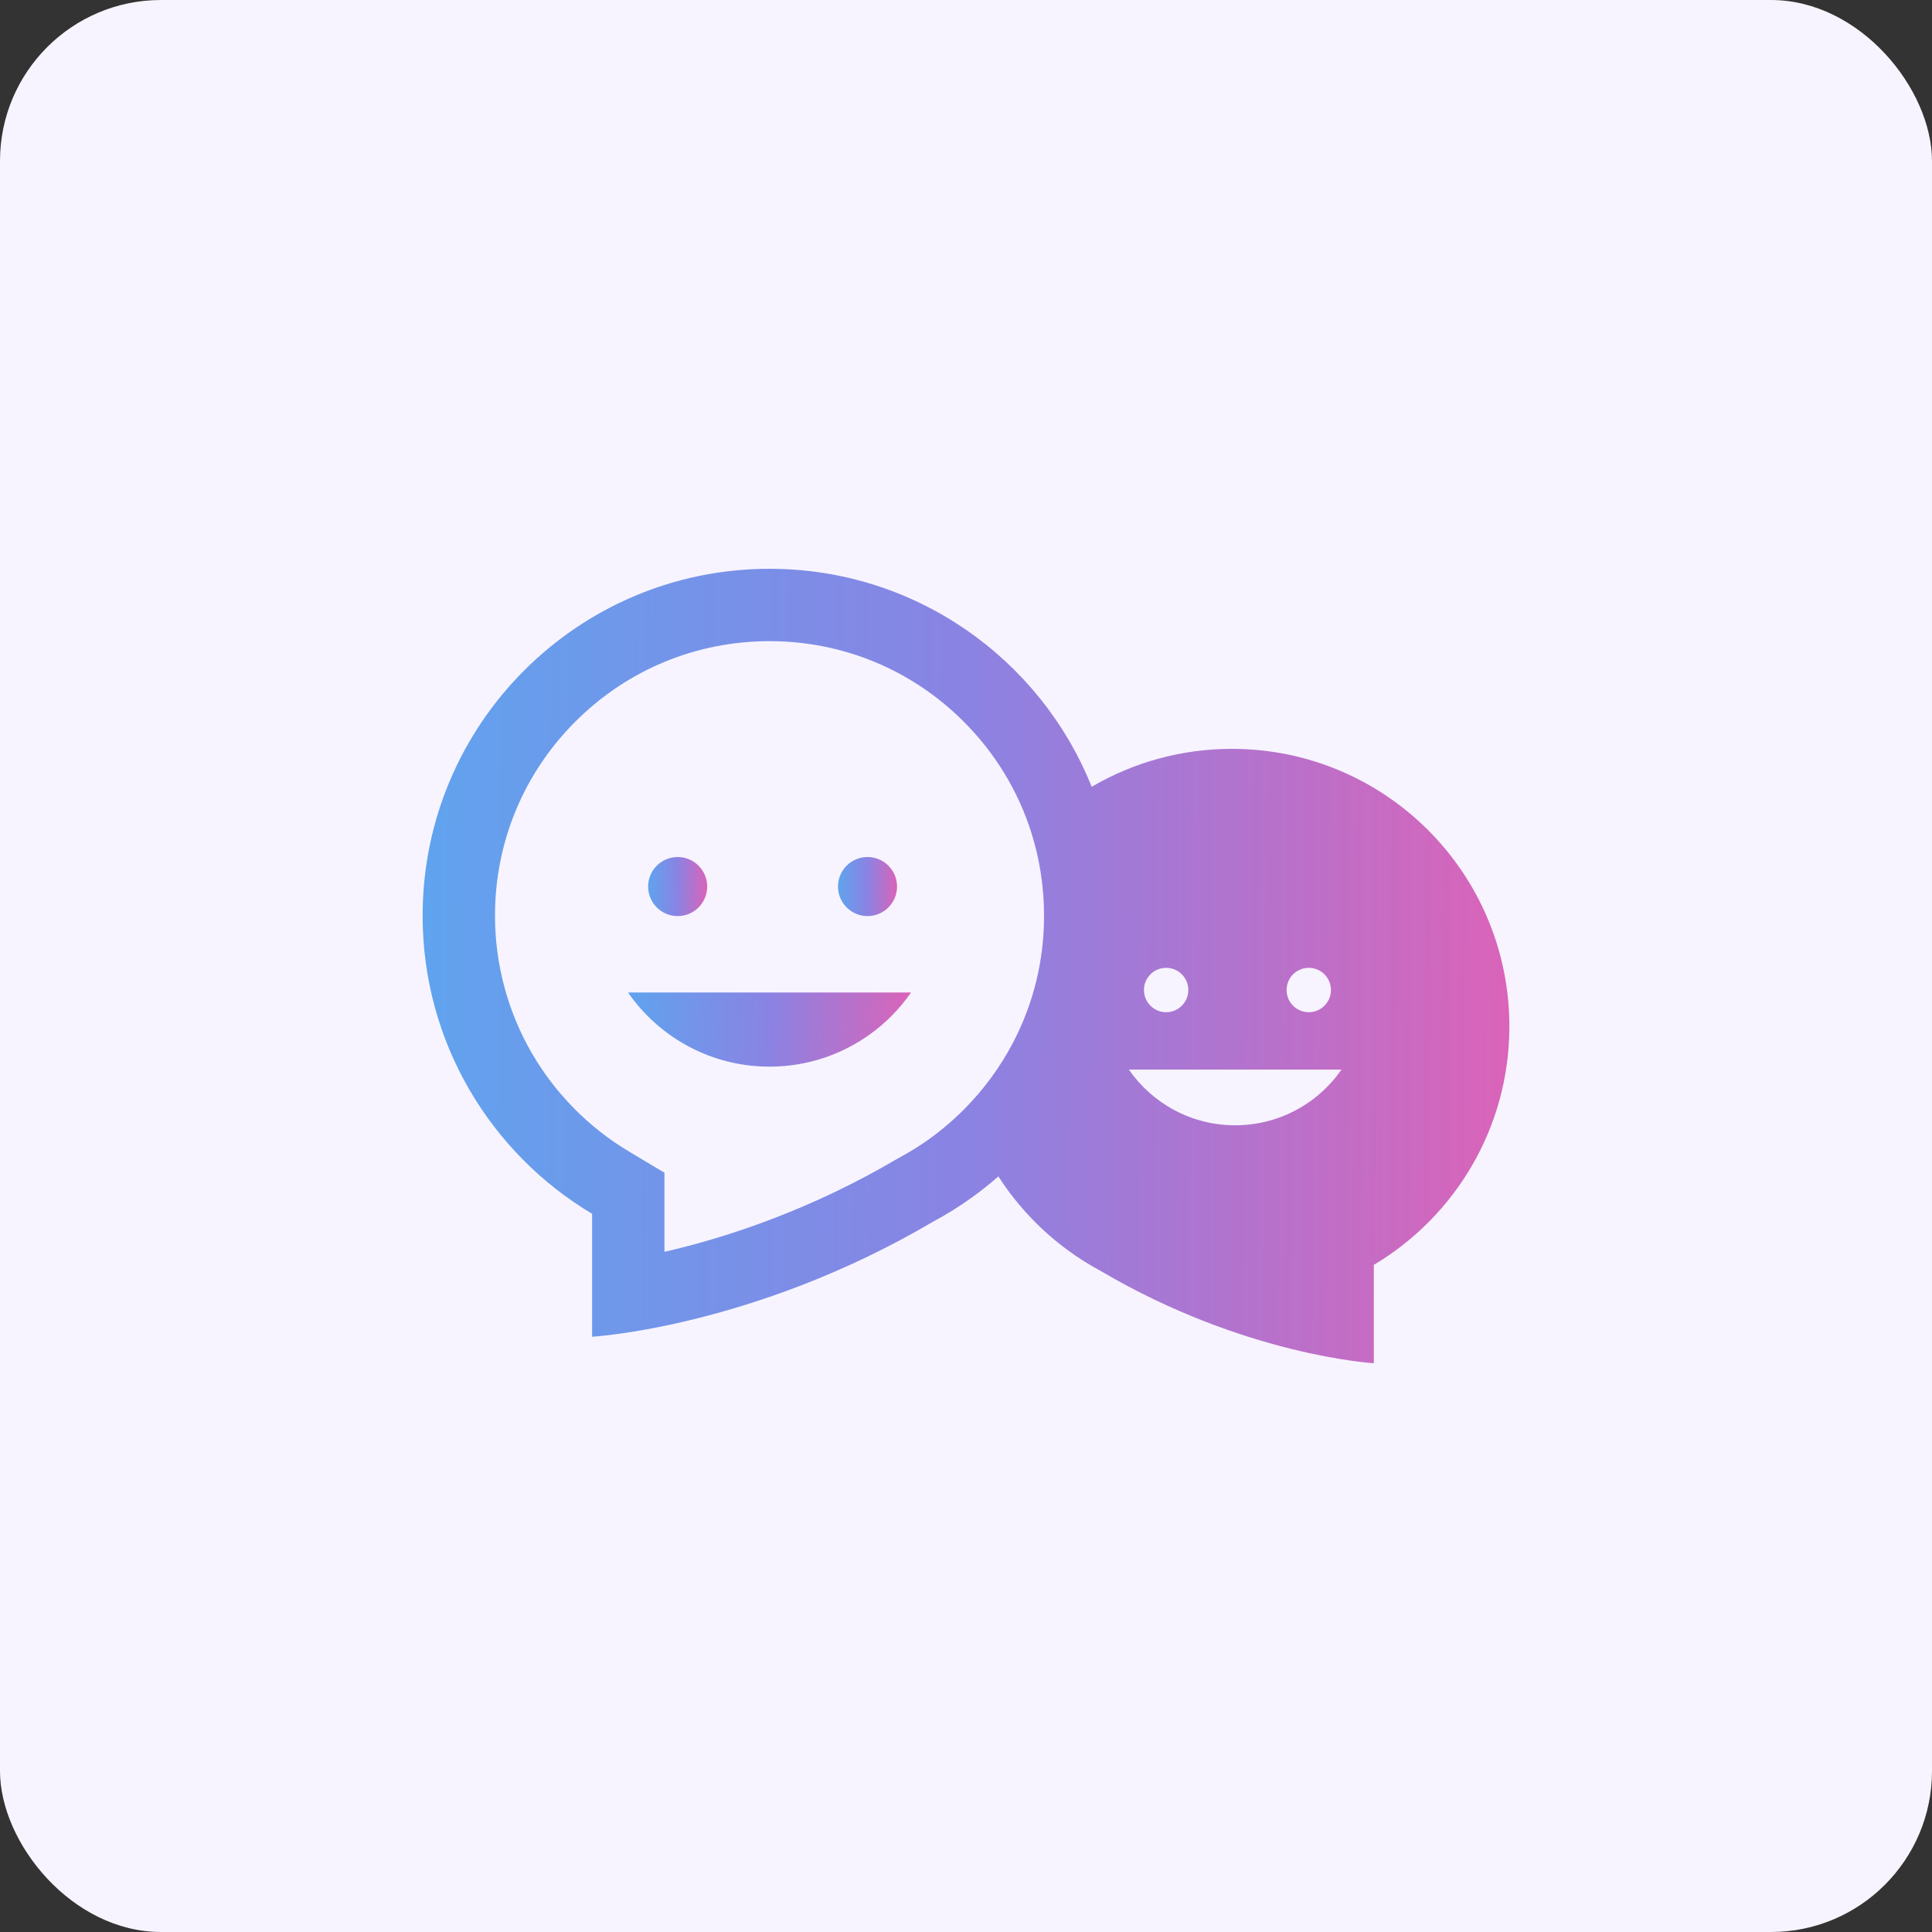 <svg width="96" height="96" viewBox="0 0 96 96" fill="none" xmlns="http://www.w3.org/2000/svg">
<rect x="0" y="0" width="96" height="96" fill="#333333" stroke="none"/>
<rect width="96" height="96" rx="8" fill="#F7F4FF"/>
<path d="M61.212 37.21C58.706 37.21 56.356 37.879 54.331 39.046C54.303 39.063 54.274 39.082 54.246 39.098C54.239 39.081 54.233 39.064 54.226 39.046C51.671 32.723 45.475 28.263 38.238 28.263C28.717 28.263 21 35.98 21 45.5C21 51.797 24.379 57.306 29.421 60.313V66.422C29.421 66.422 37.43 65.963 46.356 60.709C47.035 60.346 47.688 59.938 48.309 59.491C48.735 59.184 49.146 58.857 49.541 58.513C49.565 58.493 49.586 58.472 49.61 58.453C49.622 58.472 49.635 58.493 49.647 58.513C50.579 59.947 51.77 61.195 53.156 62.193C53.653 62.551 54.174 62.876 54.717 63.168C61.858 67.37 68.265 67.738 68.265 67.738V62.851C72.3 60.445 75 56.038 75 51C75 43.384 68.828 37.21 61.212 37.21ZM50.333 51.814C49.704 53.017 48.891 54.125 47.934 55.092C47.4 55.632 46.82 56.128 46.206 56.574C45.714 56.928 45.193 57.252 44.66 57.539L44.596 57.573L44.532 57.61C40.372 60.058 36.44 61.346 33.873 61.995C33.578 62.07 33.292 62.139 33.017 62.201V58.272L31.264 57.225C29.268 56.035 27.596 54.343 26.429 52.335C25.231 50.27 24.596 47.906 24.596 45.5C24.596 41.857 26.015 38.43 28.591 35.854C31.168 33.278 34.594 31.859 38.238 31.859C41.881 31.859 45.307 33.278 47.883 35.854C49.452 37.423 50.592 39.307 51.243 41.363C51.662 42.683 51.878 44.075 51.878 45.5C51.878 47.73 51.358 49.855 50.333 51.814ZM65.031 48.091C65.641 48.091 66.133 48.584 66.133 49.194C66.133 49.802 65.641 50.296 65.031 50.296C64.422 50.296 63.93 49.802 63.93 49.194C63.93 48.584 64.422 48.091 65.031 48.091ZM57.944 48.091C58.554 48.091 59.047 48.584 59.047 49.194C59.047 49.802 58.554 50.296 57.944 50.296C57.336 50.296 56.843 49.802 56.843 49.194C56.843 48.584 57.336 48.091 57.944 48.091ZM65.128 54.705C64.071 55.467 62.775 55.915 61.375 55.915C59.185 55.915 57.252 54.819 56.093 53.147H66.657C66.239 53.749 65.721 54.277 65.128 54.705Z" fill="url(#paint0_linear_408_1457)"/>
<path d="M33.673 45.52C34.484 45.52 35.14 44.863 35.14 44.052C35.14 43.242 34.484 42.585 33.673 42.585C32.862 42.585 32.205 43.242 32.205 44.052C32.205 44.863 32.862 45.52 33.673 45.52Z" fill="url(#paint1_linear_408_1457)"/>
<path d="M43.107 45.52C43.917 45.52 44.574 44.863 44.574 44.052C44.574 43.242 43.917 42.585 43.107 42.585C42.296 42.585 41.639 43.242 41.639 44.052C41.639 44.863 42.296 45.52 43.107 45.52Z" fill="url(#paint2_linear_408_1457)"/>
<path d="M38.238 53.001C40.103 53.001 41.829 52.403 43.234 51.39C44.026 50.82 44.714 50.118 45.27 49.316H31.206C32.749 51.542 35.323 53.001 38.238 53.001Z" fill="url(#paint3_linear_408_1457)"/>
<defs>
<linearGradient id="paint0_linear_408_1457" x1="21" y1="44.533" x2="74.714" y2="44.898" gradientUnits="userSpaceOnUse">
<stop stop-color="#60A3EE"/>
<stop offset="0.5" stop-color="#8A83E3"/>
<stop offset="1" stop-color="#D964B9"/>
</linearGradient>
<linearGradient id="paint1_linear_408_1457" x1="32.205" y1="43.795" x2="35.124" y2="43.809" gradientUnits="userSpaceOnUse">
<stop stop-color="#60A3EE"/>
<stop offset="0.5" stop-color="#8A83E3"/>
<stop offset="1" stop-color="#D964B9"/>
</linearGradient>
<linearGradient id="paint2_linear_408_1457" x1="41.639" y1="43.795" x2="44.559" y2="43.809" gradientUnits="userSpaceOnUse">
<stop stop-color="#60A3EE"/>
<stop offset="0.5" stop-color="#8A83E3"/>
<stop offset="1" stop-color="#D964B9"/>
</linearGradient>
<linearGradient id="paint3_linear_408_1457" x1="31.206" y1="50.835" x2="45.191" y2="51.101" gradientUnits="userSpaceOnUse">
<stop stop-color="#60A3EE"/>
<stop offset="0.5" stop-color="#8A83E3"/>
<stop offset="1" stop-color="#D964B9"/>
</linearGradient>
</defs>
</svg>
